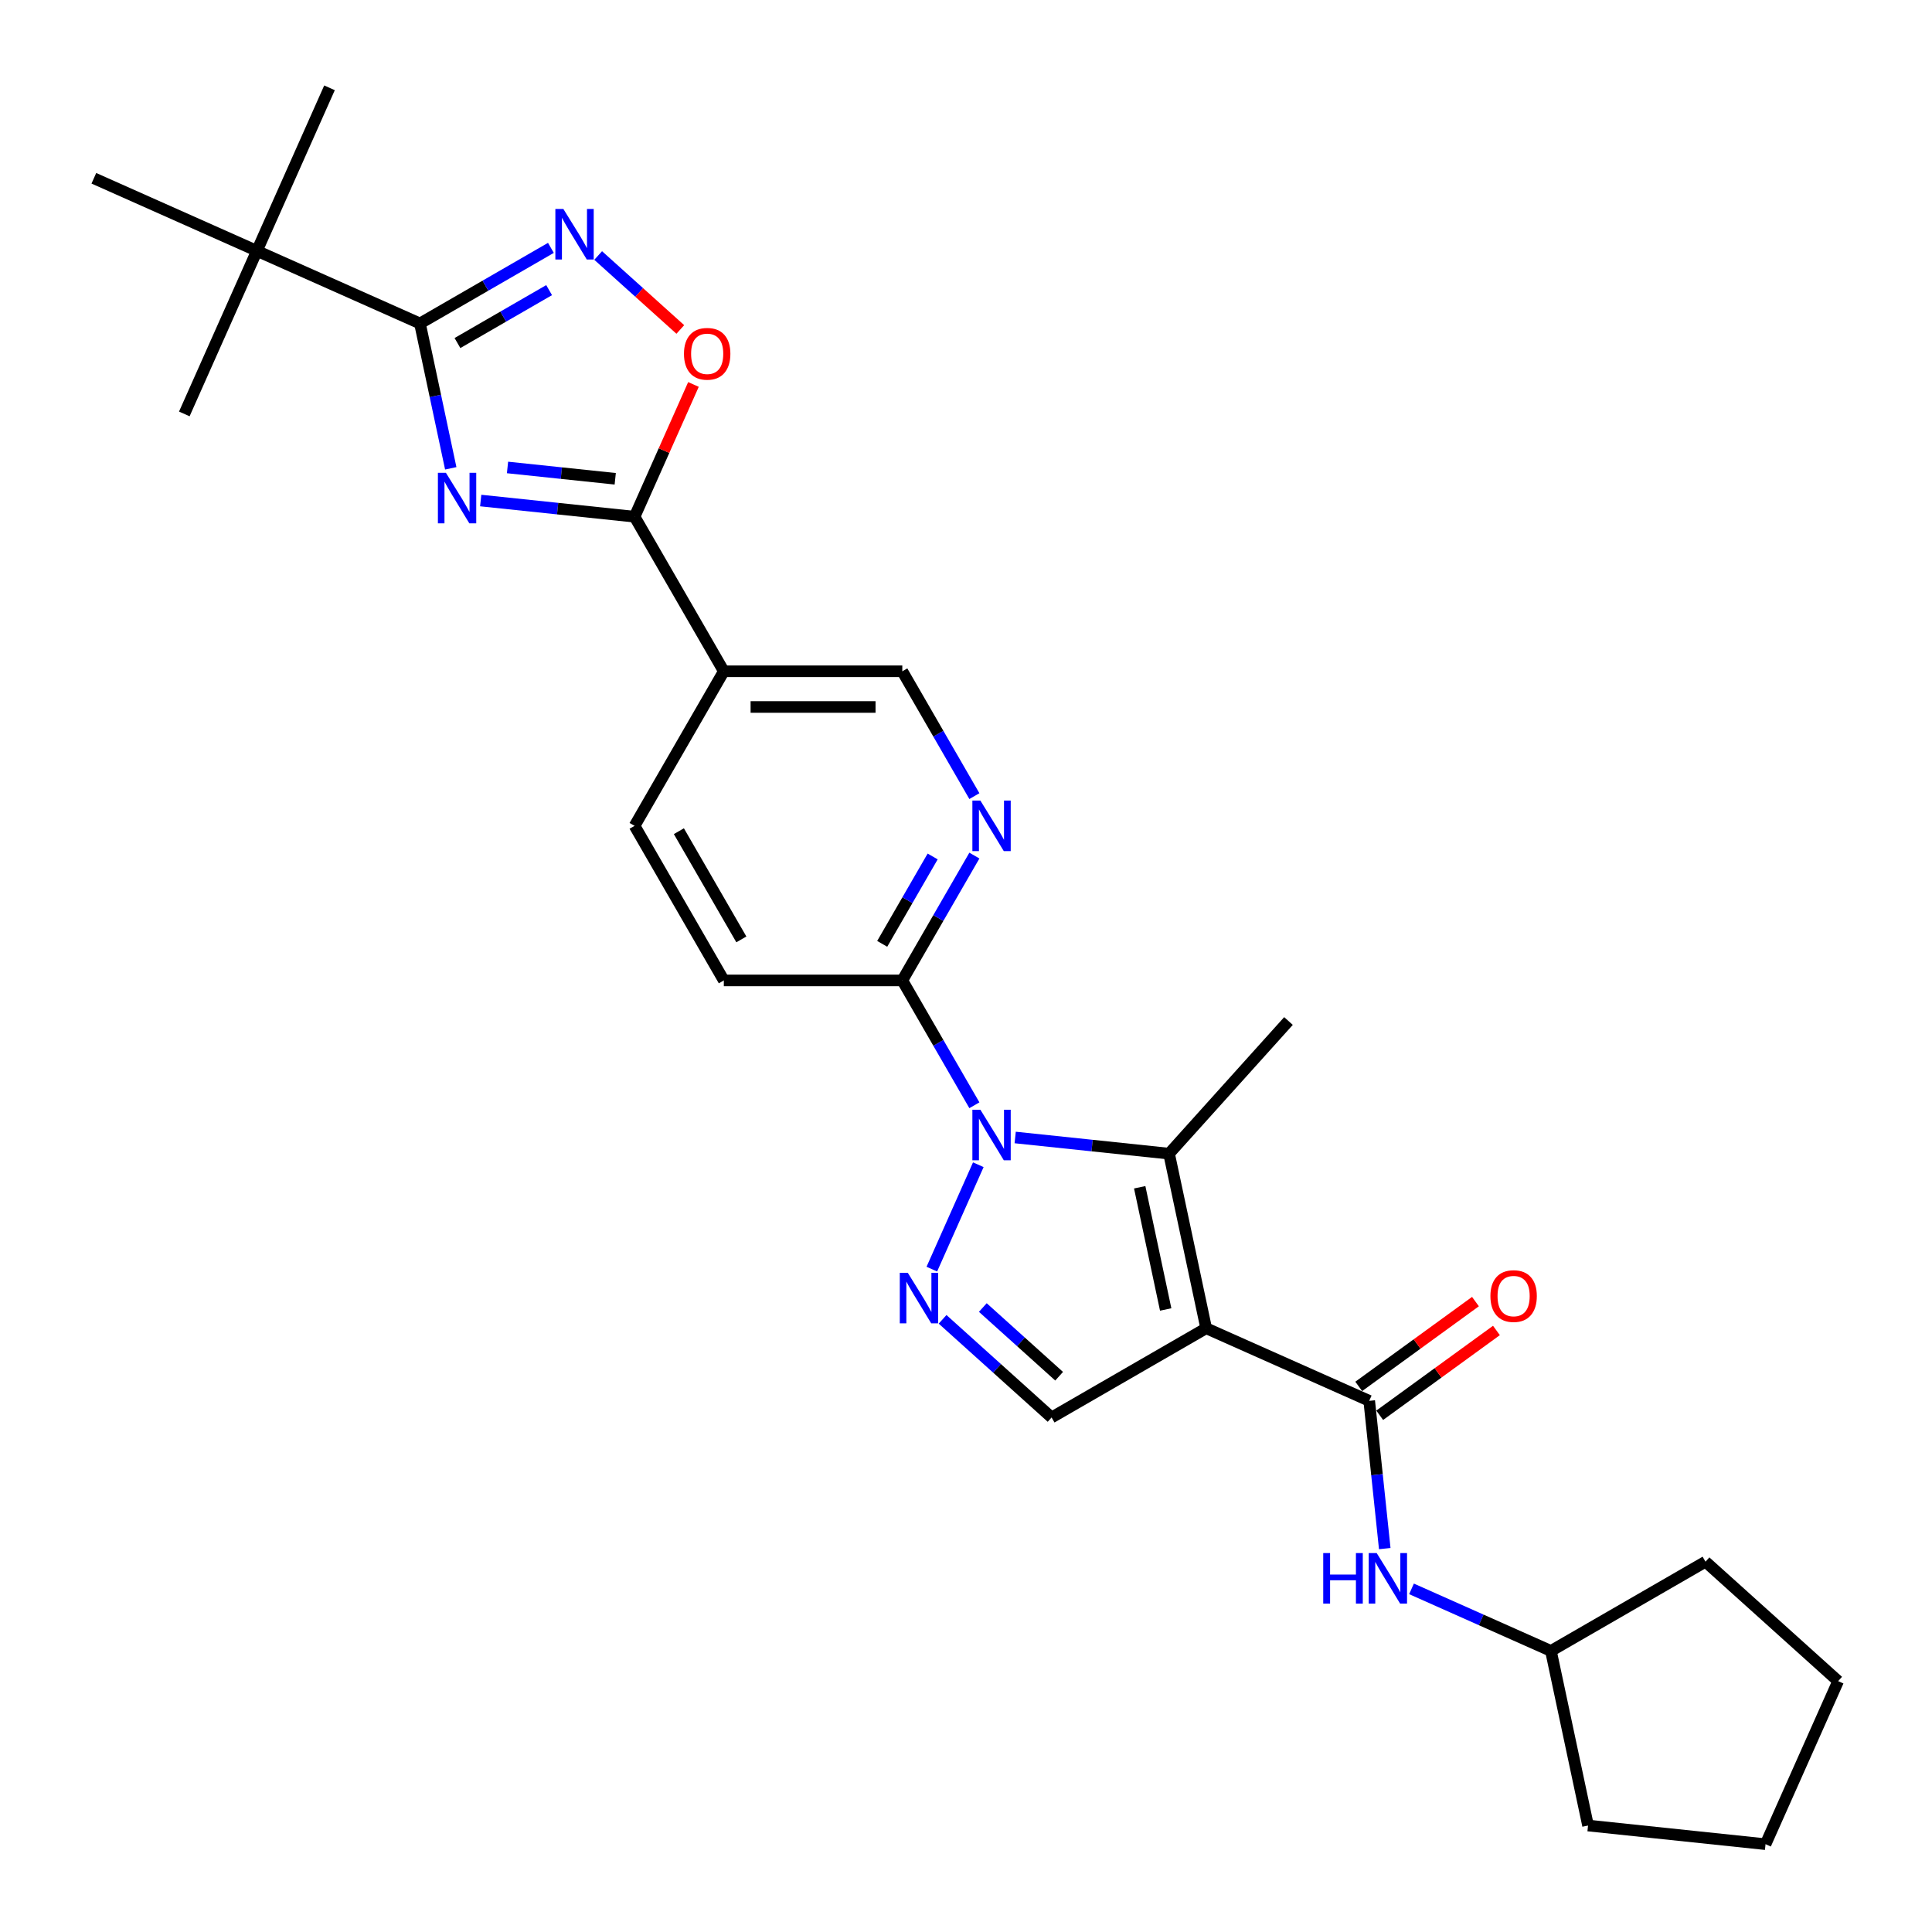 <?xml version='1.0' encoding='iso-8859-1'?>
<svg version='1.1' baseProfile='full'
              xmlns='http://www.w3.org/2000/svg'
                      xmlns:rdkit='http://www.rdkit.org/xml'
                      xmlns:xlink='http://www.w3.org/1999/xlink'
                  xml:space='preserve'
width='1000px' height='1000px' viewBox='0 0 1000 1000'>
<!-- END OF HEADER -->
<rect style='opacity:1.0;fill:#FFFFFF;stroke:none' width='1000' height='1000' x='0' y='0'> </rect>
<path class='bond-2' d='M 624.31,687.495 L 605.102,597.131' style='fill:none;fill-rule:evenodd;stroke:#000000;stroke-width:6px;stroke-linecap:butt;stroke-linejoin:miter;stroke-opacity:1' />
<path class='bond-2' d='M 603.356,677.782 L 589.91,614.527' style='fill:none;fill-rule:evenodd;stroke:#000000;stroke-width:6px;stroke-linecap:butt;stroke-linejoin:miter;stroke-opacity:1' />
<path class='bond-6' d='M 624.31,687.495 L 708.706,725.071' style='fill:none;fill-rule:evenodd;stroke:#000000;stroke-width:6px;stroke-linecap:butt;stroke-linejoin:miter;stroke-opacity:1' />
<path class='bond-8' d='M 624.31,687.495 L 544.303,733.687' style='fill:none;fill-rule:evenodd;stroke:#000000;stroke-width:6px;stroke-linecap:butt;stroke-linejoin:miter;stroke-opacity:1' />
<path class='bond-0' d='M 525.456,588.759 L 565.279,592.945' style='fill:none;fill-rule:evenodd;stroke:#0000FF;stroke-width:6px;stroke-linecap:butt;stroke-linejoin:miter;stroke-opacity:1' />
<path class='bond-0' d='M 565.279,592.945 L 605.102,597.131' style='fill:none;fill-rule:evenodd;stroke:#000000;stroke-width:6px;stroke-linecap:butt;stroke-linejoin:miter;stroke-opacity:1' />
<path class='bond-10' d='M 504.339,572.083 L 485.686,539.775' style='fill:none;fill-rule:evenodd;stroke:#0000FF;stroke-width:6px;stroke-linecap:butt;stroke-linejoin:miter;stroke-opacity:1' />
<path class='bond-10' d='M 485.686,539.775 L 467.033,507.467' style='fill:none;fill-rule:evenodd;stroke:#000000;stroke-width:6px;stroke-linecap:butt;stroke-linejoin:miter;stroke-opacity:1' />
<path class='bond-28' d='M 506.372,602.865 L 482.314,656.9' style='fill:none;fill-rule:evenodd;stroke:#0000FF;stroke-width:6px;stroke-linecap:butt;stroke-linejoin:miter;stroke-opacity:1' />
<path class='bond-1' d='M 248.812,259.077 L 288.635,263.263' style='fill:none;fill-rule:evenodd;stroke:#0000FF;stroke-width:6px;stroke-linecap:butt;stroke-linejoin:miter;stroke-opacity:1' />
<path class='bond-1' d='M 288.635,263.263 L 328.458,267.448' style='fill:none;fill-rule:evenodd;stroke:#000000;stroke-width:6px;stroke-linecap:butt;stroke-linejoin:miter;stroke-opacity:1' />
<path class='bond-1' d='M 262.69,241.957 L 290.566,244.887' style='fill:none;fill-rule:evenodd;stroke:#0000FF;stroke-width:6px;stroke-linecap:butt;stroke-linejoin:miter;stroke-opacity:1' />
<path class='bond-1' d='M 290.566,244.887 L 318.442,247.817' style='fill:none;fill-rule:evenodd;stroke:#000000;stroke-width:6px;stroke-linecap:butt;stroke-linejoin:miter;stroke-opacity:1' />
<path class='bond-4' d='M 233.309,242.4 L 225.341,204.914' style='fill:none;fill-rule:evenodd;stroke:#0000FF;stroke-width:6px;stroke-linecap:butt;stroke-linejoin:miter;stroke-opacity:1' />
<path class='bond-4' d='M 225.341,204.914 L 217.373,167.427' style='fill:none;fill-rule:evenodd;stroke:#000000;stroke-width:6px;stroke-linecap:butt;stroke-linejoin:miter;stroke-opacity:1' />
<path class='bond-19' d='M 605.102,597.131 L 666.919,528.476' style='fill:none;fill-rule:evenodd;stroke:#000000;stroke-width:6px;stroke-linecap:butt;stroke-linejoin:miter;stroke-opacity:1' />
<path class='bond-3' d='M 487.881,682.884 L 516.092,708.285' style='fill:none;fill-rule:evenodd;stroke:#0000FF;stroke-width:6px;stroke-linecap:butt;stroke-linejoin:miter;stroke-opacity:1' />
<path class='bond-3' d='M 516.092,708.285 L 544.303,733.687' style='fill:none;fill-rule:evenodd;stroke:#000000;stroke-width:6px;stroke-linecap:butt;stroke-linejoin:miter;stroke-opacity:1' />
<path class='bond-3' d='M 508.707,676.773 L 528.455,694.554' style='fill:none;fill-rule:evenodd;stroke:#0000FF;stroke-width:6px;stroke-linecap:butt;stroke-linejoin:miter;stroke-opacity:1' />
<path class='bond-3' d='M 528.455,694.554 L 548.203,712.336' style='fill:none;fill-rule:evenodd;stroke:#000000;stroke-width:6px;stroke-linecap:butt;stroke-linejoin:miter;stroke-opacity:1' />
<path class='bond-14' d='M 217.373,167.427 L 132.976,129.851' style='fill:none;fill-rule:evenodd;stroke:#000000;stroke-width:6px;stroke-linecap:butt;stroke-linejoin:miter;stroke-opacity:1' />
<path class='bond-31' d='M 217.373,167.427 L 251.26,147.862' style='fill:none;fill-rule:evenodd;stroke:#000000;stroke-width:6px;stroke-linecap:butt;stroke-linejoin:miter;stroke-opacity:1' />
<path class='bond-31' d='M 251.26,147.862 L 285.148,128.297' style='fill:none;fill-rule:evenodd;stroke:#0000FF;stroke-width:6px;stroke-linecap:butt;stroke-linejoin:miter;stroke-opacity:1' />
<path class='bond-31' d='M 236.777,177.559 L 260.499,163.863' style='fill:none;fill-rule:evenodd;stroke:#000000;stroke-width:6px;stroke-linecap:butt;stroke-linejoin:miter;stroke-opacity:1' />
<path class='bond-31' d='M 260.499,163.863 L 284.22,150.168' style='fill:none;fill-rule:evenodd;stroke:#0000FF;stroke-width:6px;stroke-linecap:butt;stroke-linejoin:miter;stroke-opacity:1' />
<path class='bond-5' d='M 328.458,267.448 L 374.65,347.455' style='fill:none;fill-rule:evenodd;stroke:#000000;stroke-width:6px;stroke-linecap:butt;stroke-linejoin:miter;stroke-opacity:1' />
<path class='bond-9' d='M 328.458,267.448 L 343.696,233.223' style='fill:none;fill-rule:evenodd;stroke:#000000;stroke-width:6px;stroke-linecap:butt;stroke-linejoin:miter;stroke-opacity:1' />
<path class='bond-9' d='M 343.696,233.223 L 358.934,198.997' style='fill:none;fill-rule:evenodd;stroke:#FF0000;stroke-width:6px;stroke-linecap:butt;stroke-linejoin:miter;stroke-opacity:1' />
<path class='bond-13' d='M 708.706,725.071 L 712.726,763.314' style='fill:none;fill-rule:evenodd;stroke:#000000;stroke-width:6px;stroke-linecap:butt;stroke-linejoin:miter;stroke-opacity:1' />
<path class='bond-13' d='M 712.726,763.314 L 716.745,801.557' style='fill:none;fill-rule:evenodd;stroke:#0000FF;stroke-width:6px;stroke-linecap:butt;stroke-linejoin:miter;stroke-opacity:1' />
<path class='bond-16' d='M 714.136,732.545 L 744.347,710.596' style='fill:none;fill-rule:evenodd;stroke:#000000;stroke-width:6px;stroke-linecap:butt;stroke-linejoin:miter;stroke-opacity:1' />
<path class='bond-16' d='M 744.347,710.596 L 774.557,688.647' style='fill:none;fill-rule:evenodd;stroke:#FF0000;stroke-width:6px;stroke-linecap:butt;stroke-linejoin:miter;stroke-opacity:1' />
<path class='bond-16' d='M 703.276,717.597 L 733.486,695.648' style='fill:none;fill-rule:evenodd;stroke:#000000;stroke-width:6px;stroke-linecap:butt;stroke-linejoin:miter;stroke-opacity:1' />
<path class='bond-16' d='M 733.486,695.648 L 763.696,673.699' style='fill:none;fill-rule:evenodd;stroke:#FF0000;stroke-width:6px;stroke-linecap:butt;stroke-linejoin:miter;stroke-opacity:1' />
<path class='bond-7' d='M 309.611,132.248 L 330.868,151.389' style='fill:none;fill-rule:evenodd;stroke:#0000FF;stroke-width:6px;stroke-linecap:butt;stroke-linejoin:miter;stroke-opacity:1' />
<path class='bond-7' d='M 330.868,151.389 L 352.126,170.529' style='fill:none;fill-rule:evenodd;stroke:#FF0000;stroke-width:6px;stroke-linecap:butt;stroke-linejoin:miter;stroke-opacity:1' />
<path class='bond-12' d='M 467.033,507.467 L 485.686,475.16' style='fill:none;fill-rule:evenodd;stroke:#000000;stroke-width:6px;stroke-linecap:butt;stroke-linejoin:miter;stroke-opacity:1' />
<path class='bond-12' d='M 485.686,475.16 L 504.339,442.852' style='fill:none;fill-rule:evenodd;stroke:#0000FF;stroke-width:6px;stroke-linecap:butt;stroke-linejoin:miter;stroke-opacity:1' />
<path class='bond-12' d='M 456.628,488.537 L 469.685,465.921' style='fill:none;fill-rule:evenodd;stroke:#000000;stroke-width:6px;stroke-linecap:butt;stroke-linejoin:miter;stroke-opacity:1' />
<path class='bond-12' d='M 469.685,465.921 L 482.742,443.306' style='fill:none;fill-rule:evenodd;stroke:#0000FF;stroke-width:6px;stroke-linecap:butt;stroke-linejoin:miter;stroke-opacity:1' />
<path class='bond-18' d='M 467.033,507.467 L 374.65,507.467' style='fill:none;fill-rule:evenodd;stroke:#000000;stroke-width:6px;stroke-linecap:butt;stroke-linejoin:miter;stroke-opacity:1' />
<path class='bond-11' d='M 374.65,347.455 L 328.458,427.461' style='fill:none;fill-rule:evenodd;stroke:#000000;stroke-width:6px;stroke-linecap:butt;stroke-linejoin:miter;stroke-opacity:1' />
<path class='bond-30' d='M 374.65,347.455 L 467.033,347.455' style='fill:none;fill-rule:evenodd;stroke:#000000;stroke-width:6px;stroke-linecap:butt;stroke-linejoin:miter;stroke-opacity:1' />
<path class='bond-30' d='M 388.507,365.931 L 453.176,365.931' style='fill:none;fill-rule:evenodd;stroke:#000000;stroke-width:6px;stroke-linecap:butt;stroke-linejoin:miter;stroke-opacity:1' />
<path class='bond-15' d='M 504.339,412.07 L 485.686,379.762' style='fill:none;fill-rule:evenodd;stroke:#0000FF;stroke-width:6px;stroke-linecap:butt;stroke-linejoin:miter;stroke-opacity:1' />
<path class='bond-15' d='M 485.686,379.762 L 467.033,347.455' style='fill:none;fill-rule:evenodd;stroke:#000000;stroke-width:6px;stroke-linecap:butt;stroke-linejoin:miter;stroke-opacity:1' />
<path class='bond-20' d='M 730.595,822.394 L 766.677,838.459' style='fill:none;fill-rule:evenodd;stroke:#0000FF;stroke-width:6px;stroke-linecap:butt;stroke-linejoin:miter;stroke-opacity:1' />
<path class='bond-20' d='M 766.677,838.459 L 802.759,854.524' style='fill:none;fill-rule:evenodd;stroke:#000000;stroke-width:6px;stroke-linecap:butt;stroke-linejoin:miter;stroke-opacity:1' />
<path class='bond-21' d='M 132.976,129.851 L 170.552,45.455' style='fill:none;fill-rule:evenodd;stroke:#000000;stroke-width:6px;stroke-linecap:butt;stroke-linejoin:miter;stroke-opacity:1' />
<path class='bond-22' d='M 132.976,129.851 L 95.401,214.248' style='fill:none;fill-rule:evenodd;stroke:#000000;stroke-width:6px;stroke-linecap:butt;stroke-linejoin:miter;stroke-opacity:1' />
<path class='bond-23' d='M 132.976,129.851 L 48.58,92.275' style='fill:none;fill-rule:evenodd;stroke:#000000;stroke-width:6px;stroke-linecap:butt;stroke-linejoin:miter;stroke-opacity:1' />
<path class='bond-17' d='M 328.458,427.461 L 374.65,507.467' style='fill:none;fill-rule:evenodd;stroke:#000000;stroke-width:6px;stroke-linecap:butt;stroke-linejoin:miter;stroke-opacity:1' />
<path class='bond-17' d='M 351.388,430.224 L 383.722,486.228' style='fill:none;fill-rule:evenodd;stroke:#000000;stroke-width:6px;stroke-linecap:butt;stroke-linejoin:miter;stroke-opacity:1' />
<path class='bond-24' d='M 802.759,854.524 L 882.766,808.332' style='fill:none;fill-rule:evenodd;stroke:#000000;stroke-width:6px;stroke-linecap:butt;stroke-linejoin:miter;stroke-opacity:1' />
<path class='bond-25' d='M 802.759,854.524 L 821.967,944.889' style='fill:none;fill-rule:evenodd;stroke:#000000;stroke-width:6px;stroke-linecap:butt;stroke-linejoin:miter;stroke-opacity:1' />
<path class='bond-27' d='M 882.766,808.332 L 951.42,870.149' style='fill:none;fill-rule:evenodd;stroke:#000000;stroke-width:6px;stroke-linecap:butt;stroke-linejoin:miter;stroke-opacity:1' />
<path class='bond-26' d='M 821.967,944.889 L 913.844,954.545' style='fill:none;fill-rule:evenodd;stroke:#000000;stroke-width:6px;stroke-linecap:butt;stroke-linejoin:miter;stroke-opacity:1' />
<path class='bond-29' d='M 913.844,954.545 L 951.42,870.149' style='fill:none;fill-rule:evenodd;stroke:#000000;stroke-width:6px;stroke-linecap:butt;stroke-linejoin:miter;stroke-opacity:1' />
<path  class='atom-1' d='M 507.442 574.392
L 516.015 588.25
Q 516.865 589.617, 518.232 592.093
Q 519.599 594.569, 519.673 594.717
L 519.673 574.392
L 523.147 574.392
L 523.147 600.555
L 519.562 600.555
L 510.361 585.404
Q 509.289 583.631, 508.144 581.598
Q 507.035 579.566, 506.702 578.938
L 506.702 600.555
L 503.303 600.555
L 503.303 574.392
L 507.442 574.392
' fill='#0000FF'/>
<path  class='atom-2' d='M 230.797 244.71
L 239.37 258.567
Q 240.22 259.935, 241.588 262.411
Q 242.955 264.886, 243.029 265.034
L 243.029 244.71
L 246.502 244.71
L 246.502 270.873
L 242.918 270.873
L 233.717 255.722
Q 232.645 253.948, 231.499 251.916
Q 230.391 249.883, 230.058 249.255
L 230.058 270.873
L 226.658 270.873
L 226.658 244.71
L 230.797 244.71
' fill='#0000FF'/>
<path  class='atom-4' d='M 469.866 658.789
L 478.439 672.646
Q 479.289 674.014, 480.656 676.49
Q 482.023 678.965, 482.097 679.113
L 482.097 658.789
L 485.571 658.789
L 485.571 684.952
L 481.987 684.952
L 472.785 669.801
Q 471.713 668.027, 470.568 665.995
Q 469.459 663.962, 469.127 663.334
L 469.127 684.952
L 465.727 684.952
L 465.727 658.789
L 469.866 658.789
' fill='#0000FF'/>
<path  class='atom-8' d='M 291.596 108.154
L 300.169 122.011
Q 301.019 123.378, 302.386 125.854
Q 303.754 128.33, 303.828 128.478
L 303.828 108.154
L 307.301 108.154
L 307.301 134.317
L 303.717 134.317
L 294.515 119.166
Q 293.444 117.392, 292.298 115.359
Q 291.19 113.327, 290.857 112.699
L 290.857 134.317
L 287.457 134.317
L 287.457 108.154
L 291.596 108.154
' fill='#0000FF'/>
<path  class='atom-10' d='M 354.024 183.126
Q 354.024 176.843, 357.128 173.333
Q 360.232 169.822, 366.034 169.822
Q 371.835 169.822, 374.939 173.333
Q 378.043 176.843, 378.043 183.126
Q 378.043 189.482, 374.902 193.103
Q 371.761 196.687, 366.034 196.687
Q 360.269 196.687, 357.128 193.103
Q 354.024 189.518, 354.024 183.126
M 366.034 193.731
Q 370.025 193.731, 372.168 191.071
Q 374.348 188.373, 374.348 183.126
Q 374.348 177.989, 372.168 175.402
Q 370.025 172.779, 366.034 172.779
Q 362.043 172.779, 359.862 175.365
Q 357.719 177.952, 357.719 183.126
Q 357.719 188.41, 359.862 191.071
Q 362.043 193.731, 366.034 193.731
' fill='#FF0000'/>
<path  class='atom-13' d='M 507.442 414.38
L 516.015 428.237
Q 516.865 429.604, 518.232 432.08
Q 519.599 434.556, 519.673 434.704
L 519.673 414.38
L 523.147 414.38
L 523.147 440.543
L 519.562 440.543
L 510.361 425.392
Q 509.289 423.618, 508.144 421.585
Q 507.035 419.553, 506.702 418.925
L 506.702 440.543
L 503.303 440.543
L 503.303 414.38
L 507.442 414.38
' fill='#0000FF'/>
<path  class='atom-14' d='M 684.902 803.867
L 688.449 803.867
L 688.449 814.99
L 701.826 814.99
L 701.826 803.867
L 705.374 803.867
L 705.374 830.03
L 701.826 830.03
L 701.826 817.946
L 688.449 817.946
L 688.449 830.03
L 684.902 830.03
L 684.902 803.867
' fill='#0000FF'/>
<path  class='atom-14' d='M 712.58 803.867
L 721.153 817.724
Q 722.003 819.092, 723.37 821.568
Q 724.737 824.043, 724.811 824.191
L 724.811 803.867
L 728.285 803.867
L 728.285 830.03
L 724.7 830.03
L 715.499 814.879
Q 714.427 813.105, 713.282 811.073
Q 712.173 809.04, 711.841 808.412
L 711.841 830.03
L 708.441 830.03
L 708.441 803.867
L 712.58 803.867
' fill='#0000FF'/>
<path  class='atom-17' d='M 771.436 670.843
Q 771.436 664.561, 774.54 661.051
Q 777.644 657.54, 783.446 657.54
Q 789.248 657.54, 792.352 661.051
Q 795.456 664.561, 795.456 670.843
Q 795.456 677.199, 792.315 680.821
Q 789.174 684.405, 783.446 684.405
Q 777.681 684.405, 774.54 680.821
Q 771.436 677.236, 771.436 670.843
M 783.446 681.449
Q 787.437 681.449, 789.58 678.788
Q 791.761 676.091, 791.761 670.843
Q 791.761 665.707, 789.58 663.12
Q 787.437 660.496, 783.446 660.496
Q 779.455 660.496, 777.275 663.083
Q 775.132 665.67, 775.132 670.843
Q 775.132 676.128, 777.275 678.788
Q 779.455 681.449, 783.446 681.449
' fill='#FF0000'/>
</svg>
